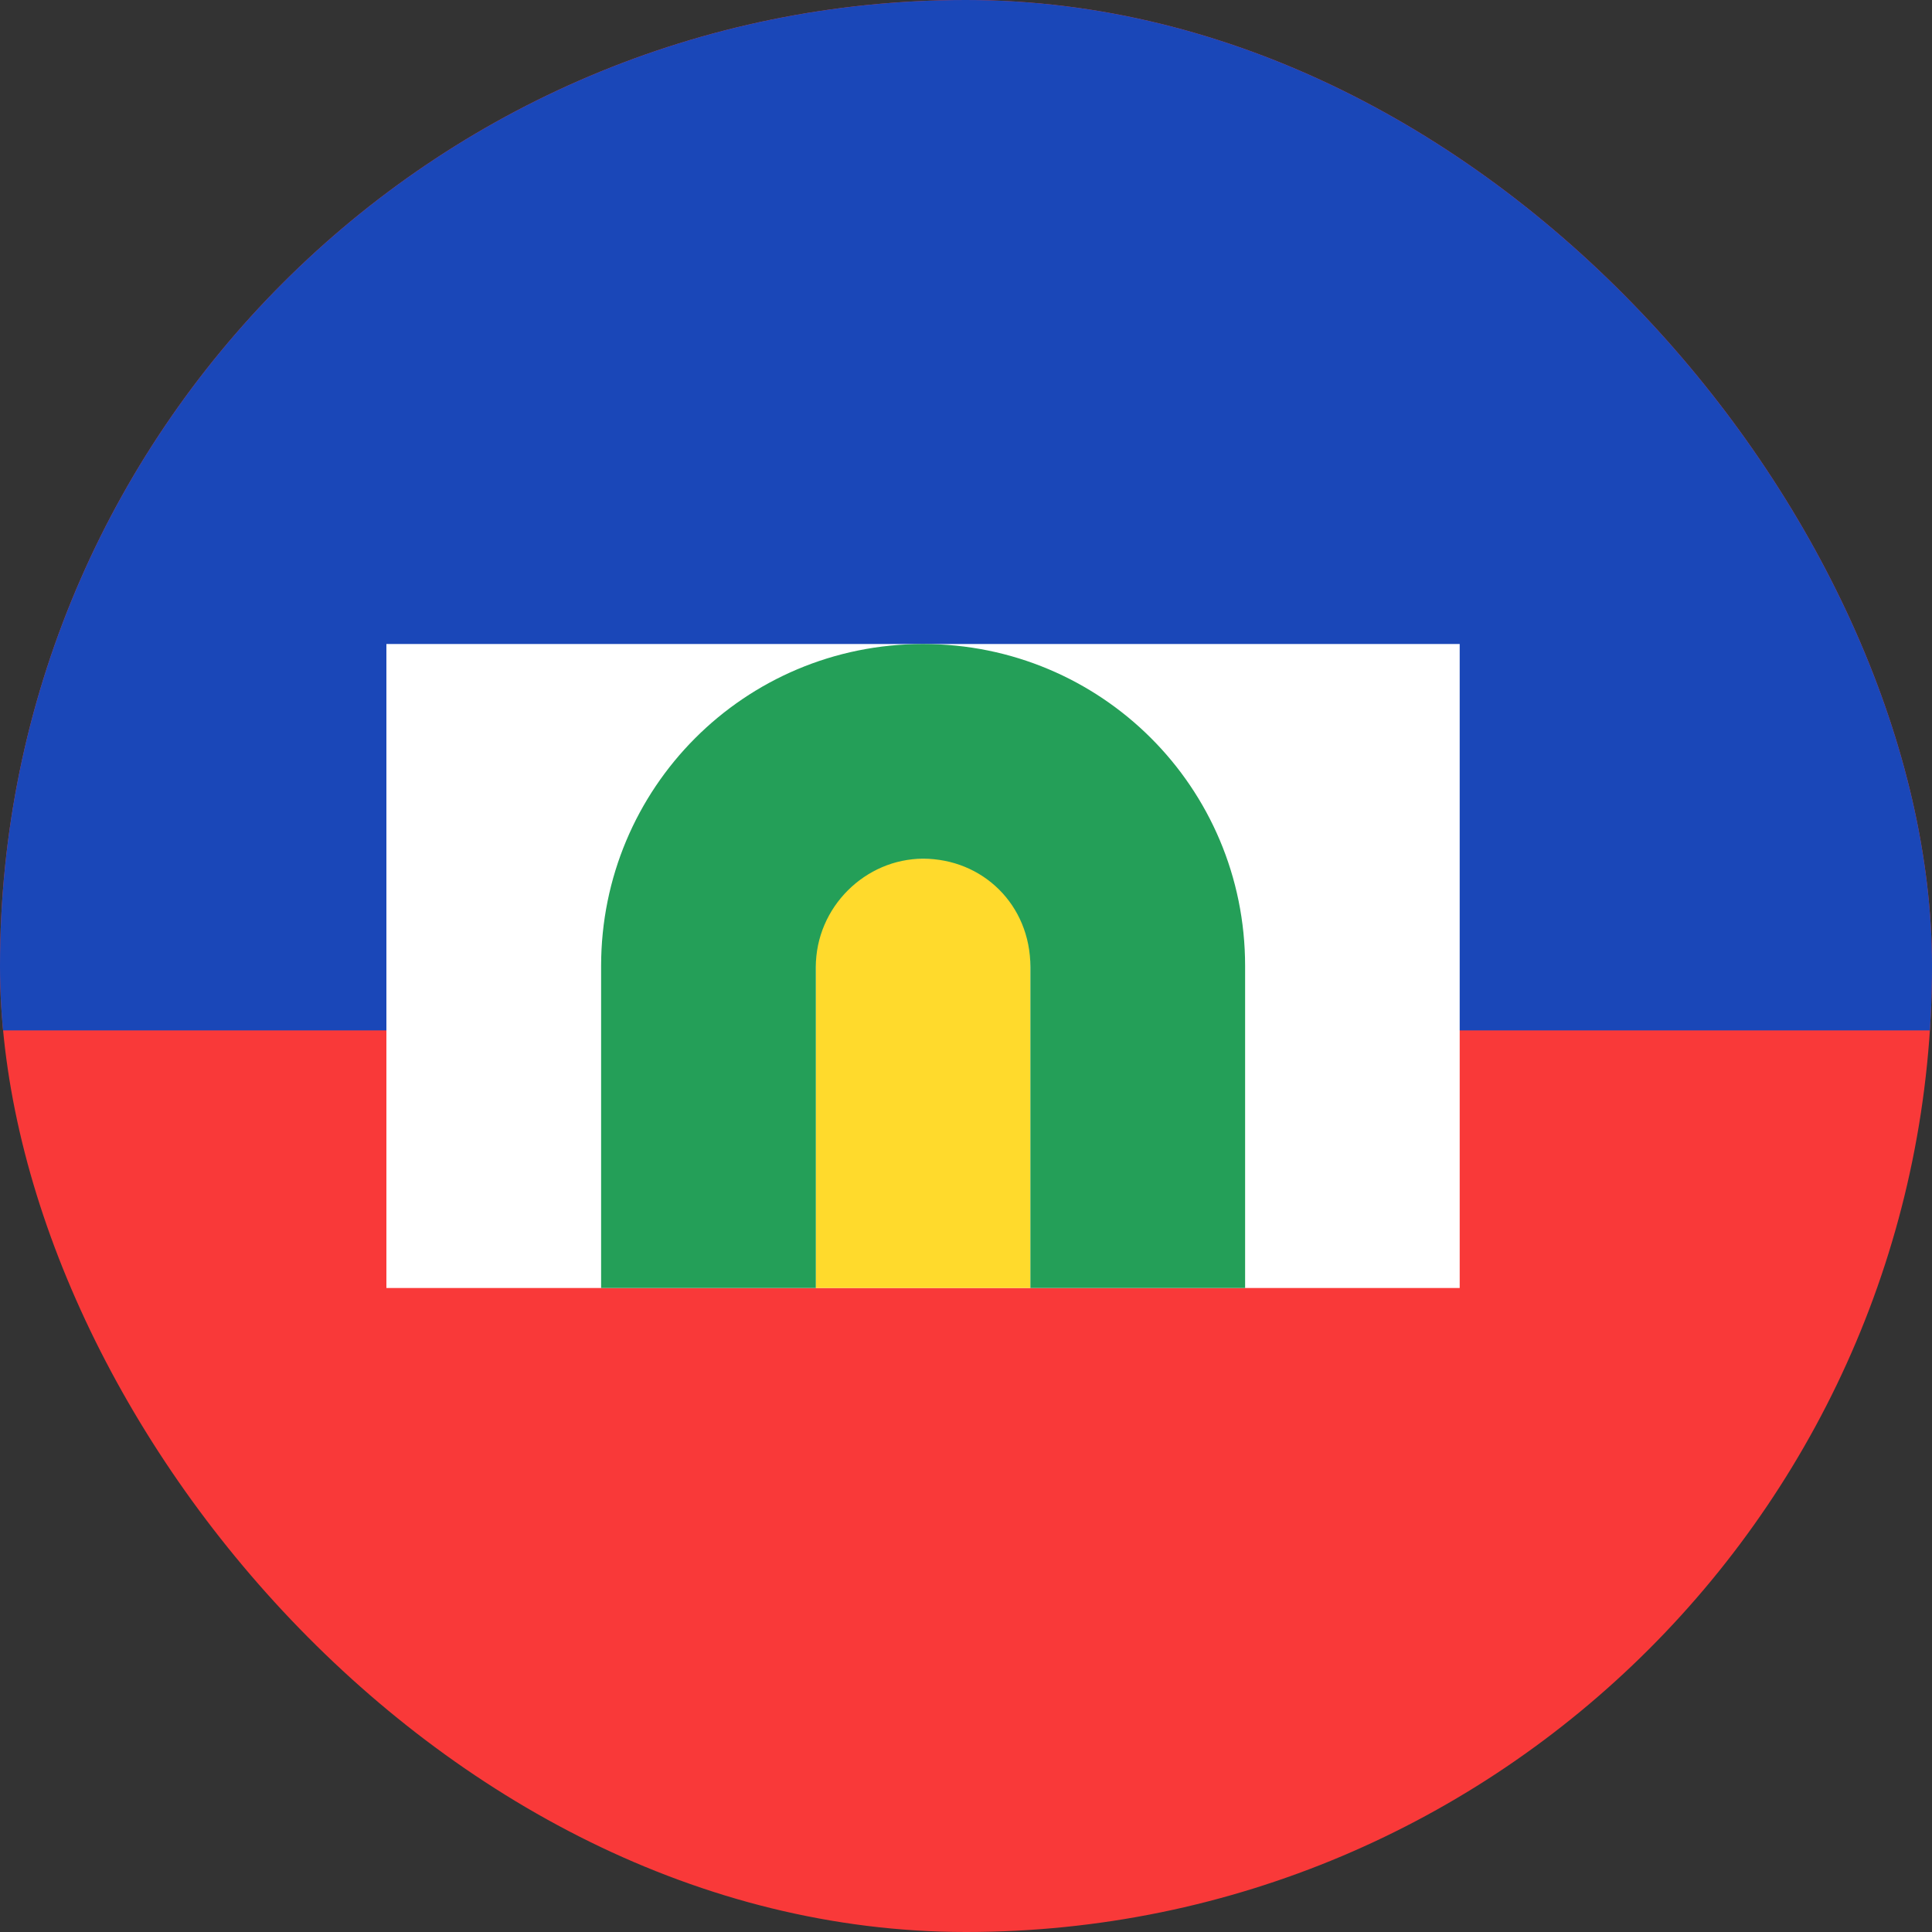 <svg width="15" height="15" viewBox="0 0 15 15" fill="none" xmlns="http://www.w3.org/2000/svg">
<rect x="0" y="0" width="15" height="15" fill="#333333" stroke="none"/>
<g clip-path="url(#clip0_9503_24465)">
<rect width="15" height="15" rx="7.5" fill="#F93939"/>
<path fill-rule="evenodd" clip-rule="evenodd" d="M-3 0H18V8H-3V0Z" fill="#1A47B8"/>
<path fill-rule="evenodd" clip-rule="evenodd" d="M3 5H11.333V10H3V5Z" fill="white"/>
<path fill-rule="evenodd" clip-rule="evenodd" d="M6.333 6.667H8V10H6.333V6.667Z" fill="#FFDA2C"/>
<path fill-rule="evenodd" clip-rule="evenodd" d="M4.667 7.5C4.667 6.12 5.777 5 7.167 5C8.547 5 9.667 6.11 9.667 7.5V10H4.667V7.5ZM6.334 7.508C6.334 7.042 6.72 6.667 7.167 6.667C7.627 6.667 8 7.023 8 7.508V10H6.334V7.508Z" fill="#249F58"/>
</g>
<defs>
<clipPath id="clip0_9503_24465">
<rect width="15" height="15" rx="7.5" fill="white"/>
</clipPath>
</defs>
</svg>
